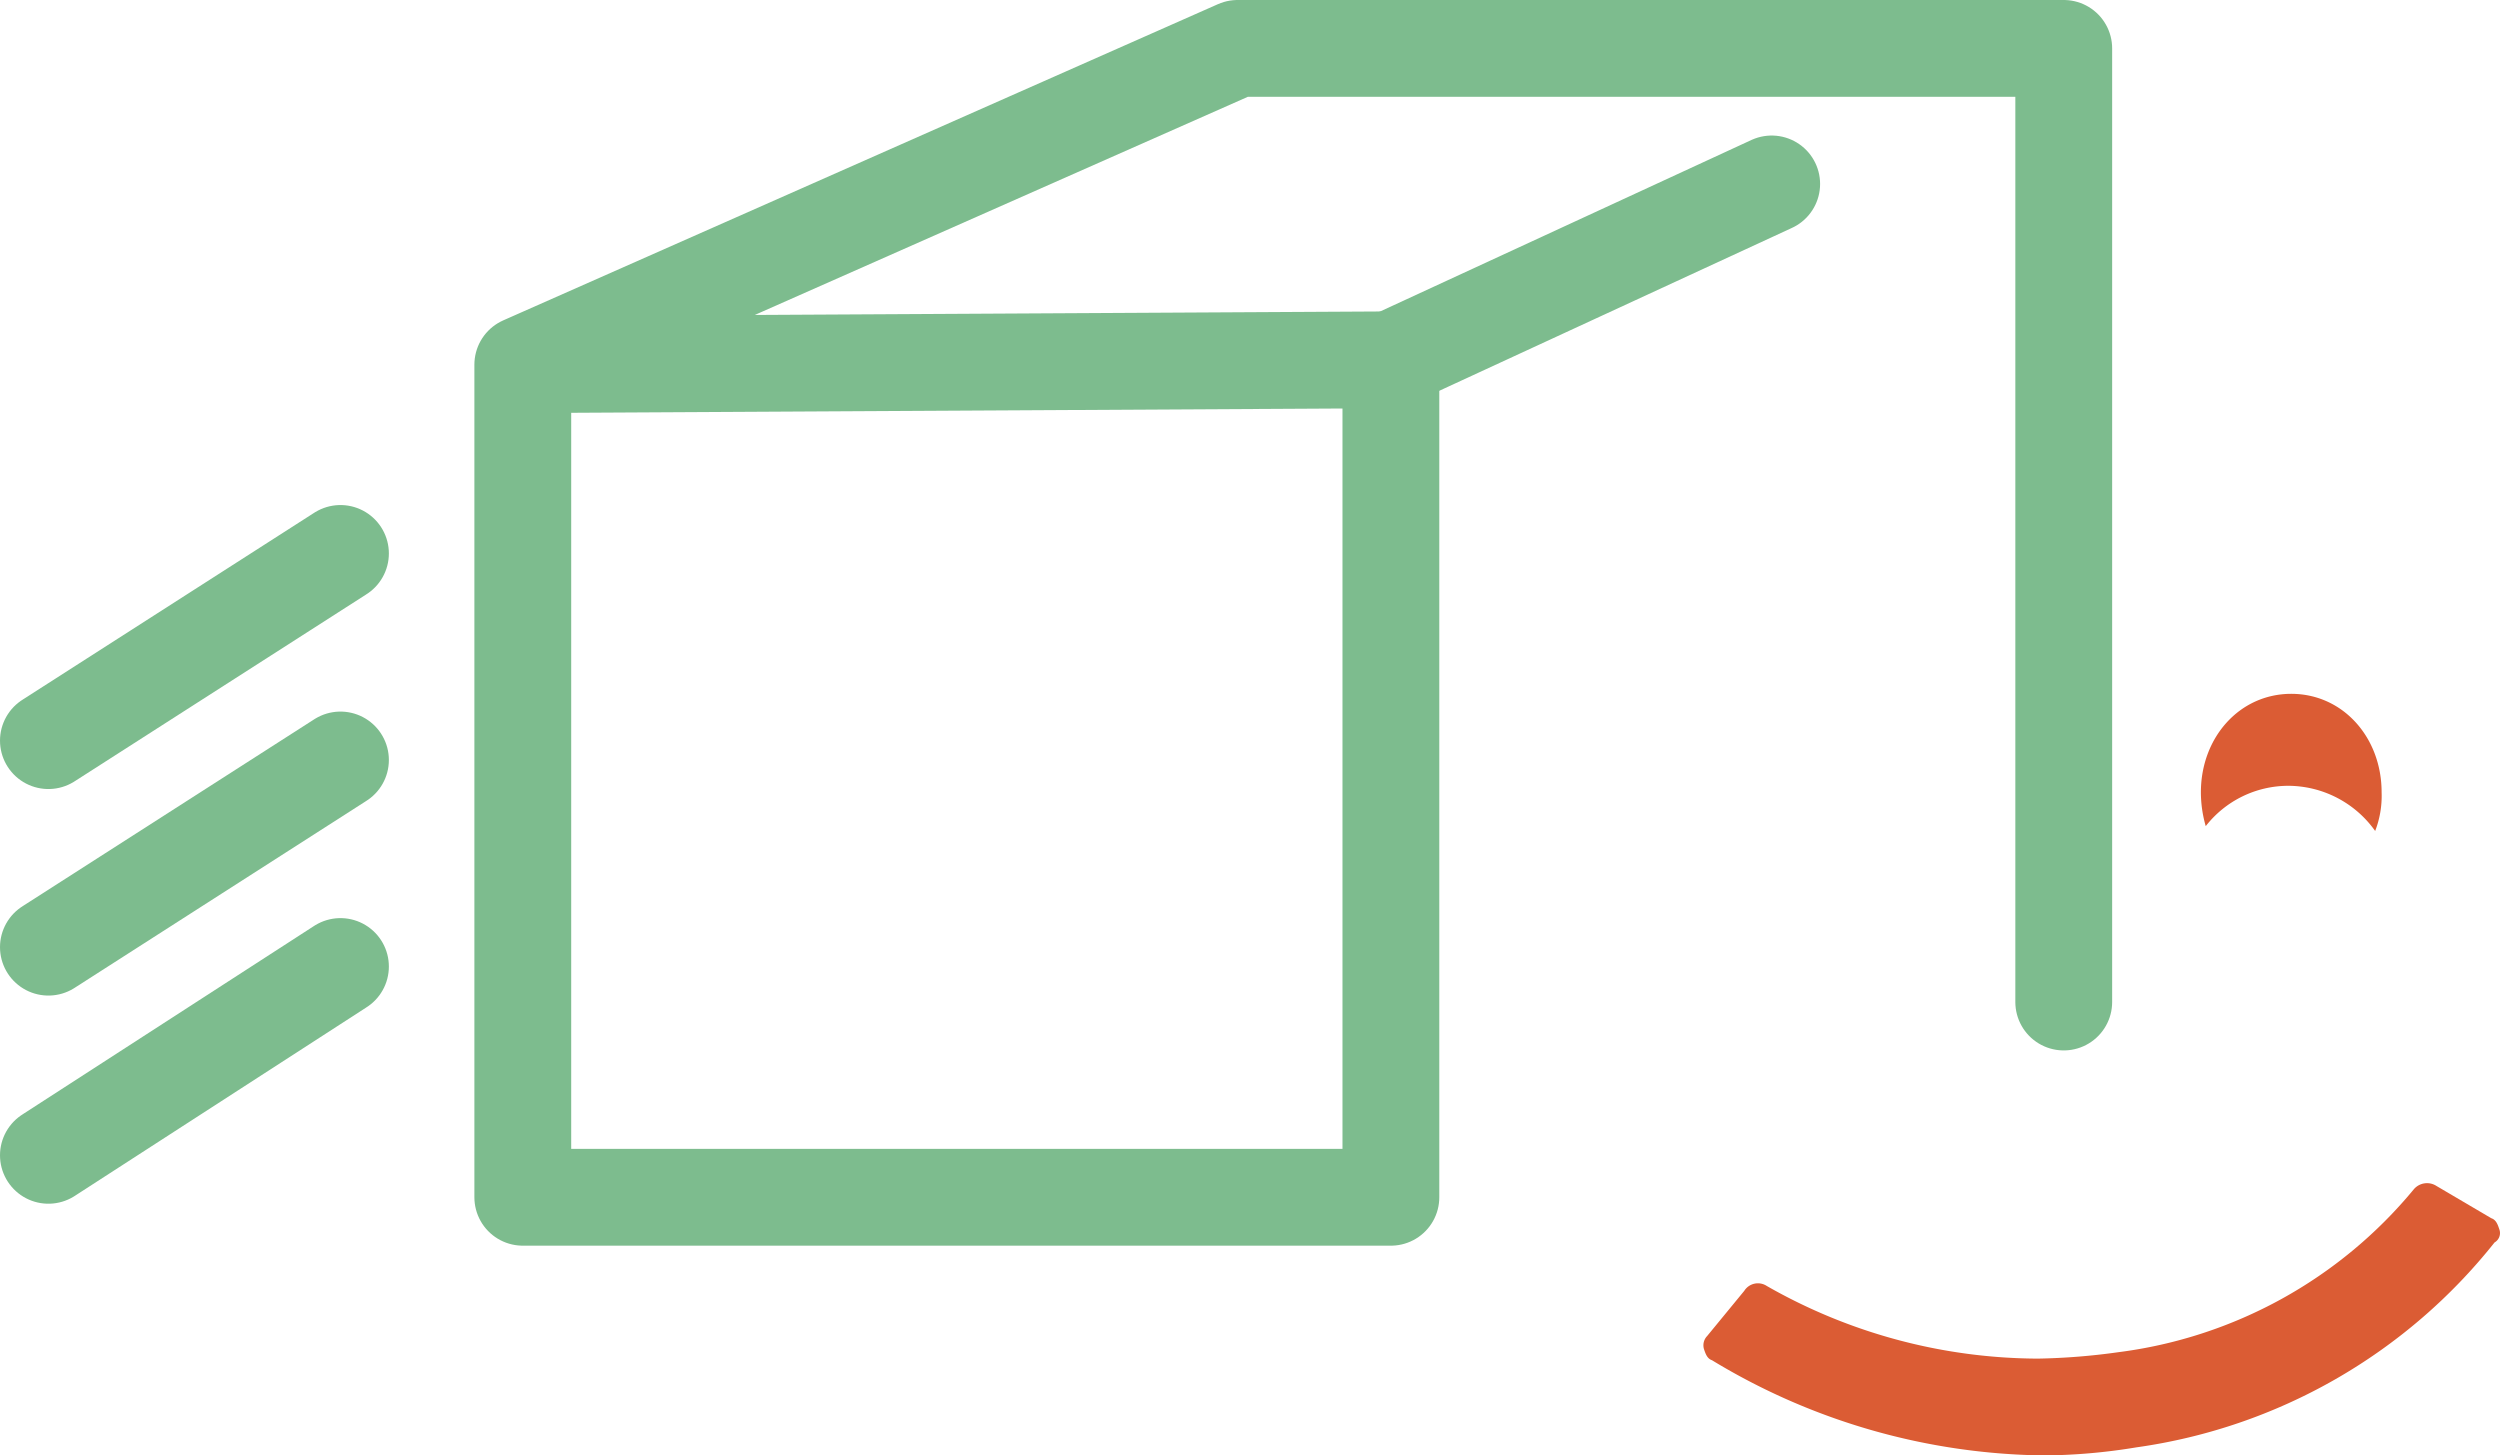 <svg id="picto-club-livraison" xmlns="http://www.w3.org/2000/svg" xmlns:xlink="http://www.w3.org/1999/xlink" width="154.937" height="90.2" viewBox="0 0 154.937 90.2">
  <defs>
    <clipPath id="clip-path">
      <rect id="Rectangle_41" data-name="Rectangle 41" width="154.937" height="90.2" fill="none"/>
    </clipPath>
  </defs>
  <g id="Groupe_18" data-name="Groupe 18" clip-path="url(#clip-path)">
    <path id="Tracé_753" data-name="Tracé 753" d="M154.9,76.2c-.1-.3-.2-.6-.5-.7l-3.4-2a1.075,1.075,0,0,0-1.4.2,28.4,28.4,0,0,1-18.3,10.1,40.483,40.483,0,0,1-5,.4,34.082,34.082,0,0,1-16.8-4.5,1,1,0,0,0-1.4.3l-2.3,2.8a.83.83,0,0,0-.2.8c.1.3.2.6.5.7a40.512,40.512,0,0,0,20.6,5.9,36.573,36.573,0,0,0,5.7-.5A34.456,34.456,0,0,0,154.6,77a.67.67,0,0,0,.3-.8" fill="#db5c34"/>
    <path id="Tracé_754" data-name="Tracé 754" d="M141.8,48.7a6.63,6.63,0,0,1,5.4,2.8,6.051,6.051,0,0,0,.4-2.4c0-3.4-2.4-6.1-5.6-6.1s-5.6,2.7-5.6,6.1a7.613,7.613,0,0,0,.3,2.1,6.494,6.494,0,0,1,5.1-2.5" fill="#db5c34"/>
    <path id="Tracé_755" data-name="Tracé 755" d="M127.9,62.1V3H76.7L32.4,22.6V74.2H86.2V22.3l-53.8.3" fill="none" stroke="#7dbc8e" stroke-linecap="round" stroke-linejoin="round" stroke-width="6"/>
    <line id="Ligne_31" data-name="Ligne 31" x1="23.6" y2="10.9" transform="translate(86.2 11.4)" fill="none" stroke="#7dbc8e" stroke-linecap="round" stroke-linejoin="round" stroke-width="6"/>
    <line id="Ligne_32" data-name="Ligne 32" x1="18.1" y2="11.6" transform="translate(3 34.3)" fill="none" stroke="#7dbc8e" stroke-linecap="round" stroke-linejoin="round" stroke-width="6"/>
    <line id="Ligne_33" data-name="Ligne 33" x1="18.1" y2="11.6" transform="translate(3 47.1)" fill="none" stroke="#7dbc8e" stroke-linecap="round" stroke-linejoin="round" stroke-width="6"/>
    <line id="Ligne_34" data-name="Ligne 34" x1="18.1" y2="11.7" transform="translate(3 59.9)" fill="none" stroke="#7dbc8e" stroke-linecap="round" stroke-linejoin="round" stroke-width="6"/>
  </g>
</svg>
